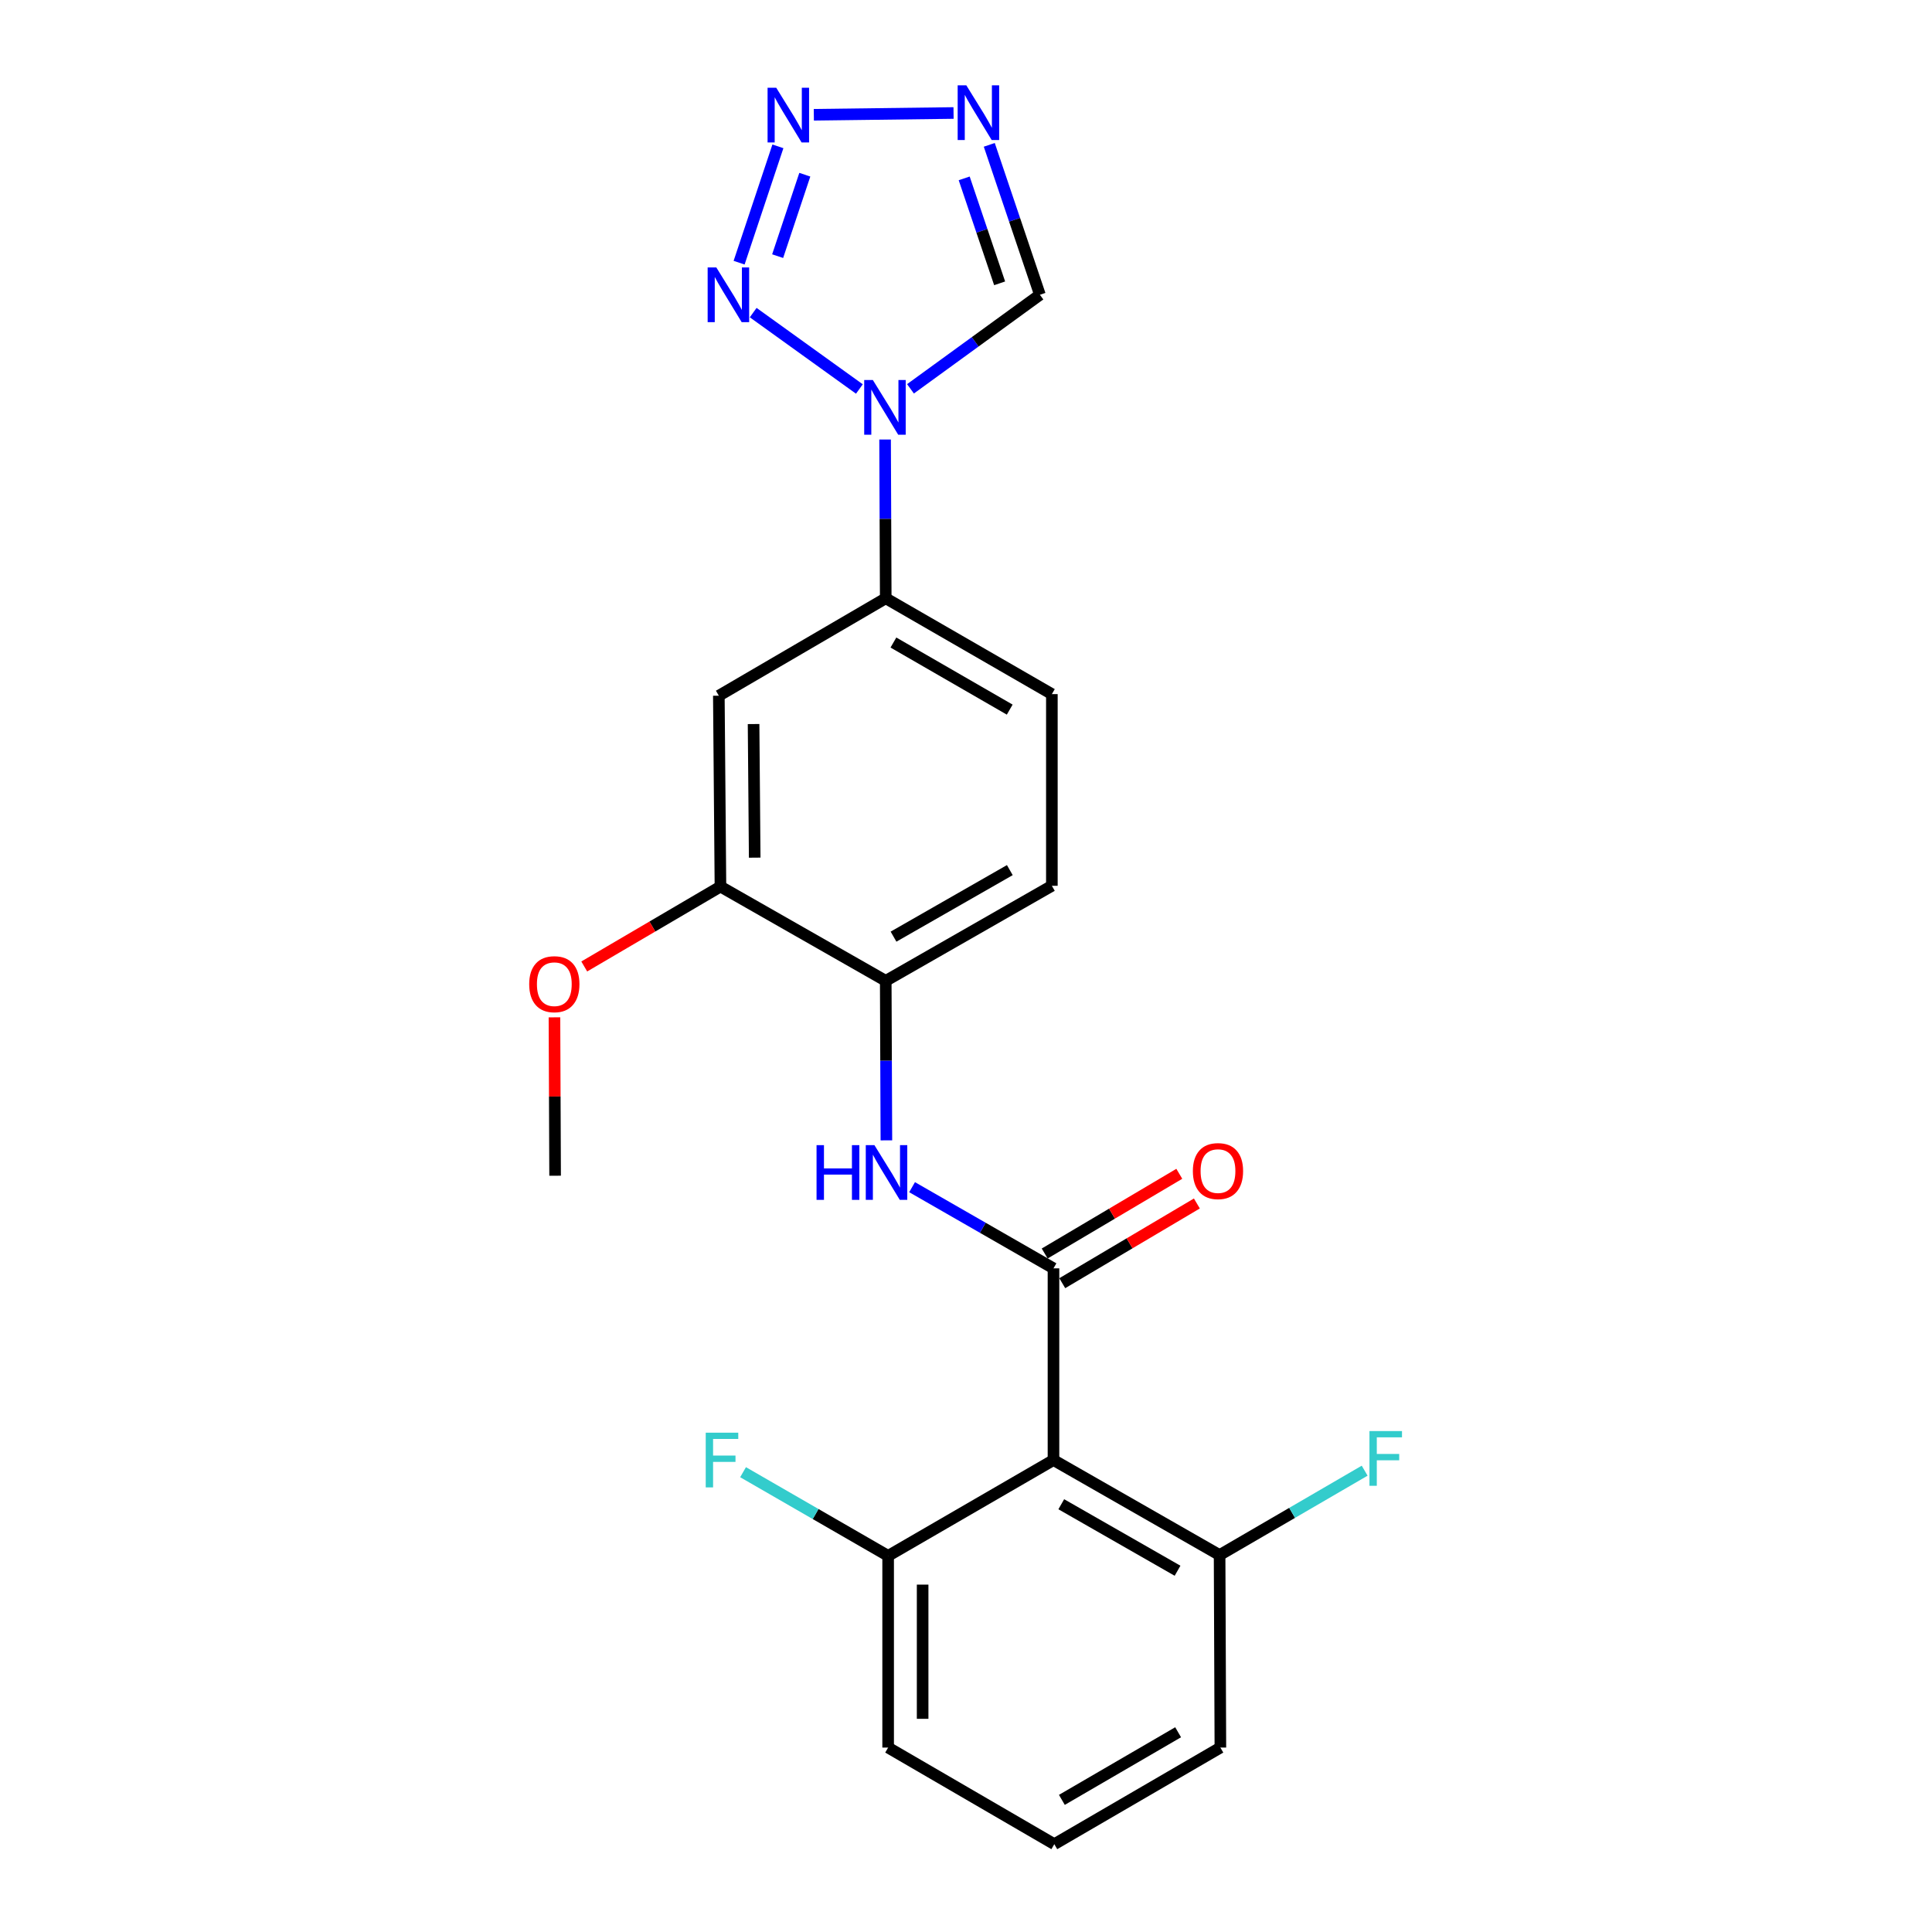 <?xml version='1.0' encoding='iso-8859-1'?>
<svg version='1.1' baseProfile='full'
              xmlns='http://www.w3.org/2000/svg'
                      xmlns:rdkit='http://www.rdkit.org/xml'
                      xmlns:xlink='http://www.w3.org/1999/xlink'
                  xml:space='preserve'
width='1000px' height='1000px' viewBox='0 0 1000 1000'>
<!-- END OF HEADER -->
<rect style='opacity:1.0;fill:#FFFFFF;stroke:none' width='1000' height='1000' x='0' y='0'> </rect>
<path class='bond-3' d='M 545.28,656.493 L 545.28,755.715' style='fill:none;fill-rule:evenodd;stroke:#000000;stroke-width:6px;stroke-linecap:butt;stroke-linejoin:miter;stroke-opacity:1' />
<path class='bond-5' d='M 545.28,656.493 L 508.687,635.488' style='fill:none;fill-rule:evenodd;stroke:#000000;stroke-width:6px;stroke-linecap:butt;stroke-linejoin:miter;stroke-opacity:1' />
<path class='bond-5' d='M 508.687,635.488 L 472.094,614.482' style='fill:none;fill-rule:evenodd;stroke:#0000FF;stroke-width:6px;stroke-linecap:butt;stroke-linejoin:miter;stroke-opacity:1' />
<path class='bond-11' d='M 549.828,664.175 L 584.665,643.546' style='fill:none;fill-rule:evenodd;stroke:#000000;stroke-width:6px;stroke-linecap:butt;stroke-linejoin:miter;stroke-opacity:1' />
<path class='bond-11' d='M 584.665,643.546 L 619.501,622.918' style='fill:none;fill-rule:evenodd;stroke:#FF0000;stroke-width:6px;stroke-linecap:butt;stroke-linejoin:miter;stroke-opacity:1' />
<path class='bond-11' d='M 540.731,648.811 L 575.567,628.183' style='fill:none;fill-rule:evenodd;stroke:#000000;stroke-width:6px;stroke-linecap:butt;stroke-linejoin:miter;stroke-opacity:1' />
<path class='bond-11' d='M 575.567,628.183 L 610.404,607.555' style='fill:none;fill-rule:evenodd;stroke:#FF0000;stroke-width:6px;stroke-linecap:butt;stroke-linejoin:miter;stroke-opacity:1' />
<path class='bond-0' d='M 458.118,227.493 L 458.288,268.58' style='fill:none;fill-rule:evenodd;stroke:#0000FF;stroke-width:6px;stroke-linecap:butt;stroke-linejoin:miter;stroke-opacity:1' />
<path class='bond-0' d='M 458.288,268.58 L 458.457,309.668' style='fill:none;fill-rule:evenodd;stroke:#000000;stroke-width:6px;stroke-linecap:butt;stroke-linejoin:miter;stroke-opacity:1' />
<path class='bond-1' d='M 444.815,201.342 L 389.848,161.804' style='fill:none;fill-rule:evenodd;stroke:#0000FF;stroke-width:6px;stroke-linecap:butt;stroke-linejoin:miter;stroke-opacity:1' />
<path class='bond-6' d='M 471.269,201.257 L 504.763,176.917' style='fill:none;fill-rule:evenodd;stroke:#0000FF;stroke-width:6px;stroke-linecap:butt;stroke-linejoin:miter;stroke-opacity:1' />
<path class='bond-6' d='M 504.763,176.917 L 538.257,152.577' style='fill:none;fill-rule:evenodd;stroke:#000000;stroke-width:6px;stroke-linecap:butt;stroke-linejoin:miter;stroke-opacity:1' />
<path class='bond-2' d='M 382.56,135.966 L 402.643,75.748' style='fill:none;fill-rule:evenodd;stroke:#0000FF;stroke-width:6px;stroke-linecap:butt;stroke-linejoin:miter;stroke-opacity:1' />
<path class='bond-2' d='M 402.51,132.582 L 416.568,90.429' style='fill:none;fill-rule:evenodd;stroke:#0000FF;stroke-width:6px;stroke-linecap:butt;stroke-linejoin:miter;stroke-opacity:1' />
<path class='bond-25' d='M 421.237,59.407 L 493.556,58.488' style='fill:none;fill-rule:evenodd;stroke:#0000FF;stroke-width:6px;stroke-linecap:butt;stroke-linejoin:miter;stroke-opacity:1' />
<path class='bond-12' d='M 545.28,755.715 L 631.259,804.894' style='fill:none;fill-rule:evenodd;stroke:#000000;stroke-width:6px;stroke-linecap:butt;stroke-linejoin:miter;stroke-opacity:1' />
<path class='bond-12' d='M 549.312,778.59 L 609.497,813.016' style='fill:none;fill-rule:evenodd;stroke:#000000;stroke-width:6px;stroke-linecap:butt;stroke-linejoin:miter;stroke-opacity:1' />
<path class='bond-13' d='M 545.28,755.715 L 459.697,805.311' style='fill:none;fill-rule:evenodd;stroke:#000000;stroke-width:6px;stroke-linecap:butt;stroke-linejoin:miter;stroke-opacity:1' />
<path class='bond-4' d='M 512.048,74.972 L 525.152,113.774' style='fill:none;fill-rule:evenodd;stroke:#0000FF;stroke-width:6px;stroke-linecap:butt;stroke-linejoin:miter;stroke-opacity:1' />
<path class='bond-4' d='M 525.152,113.774 L 538.257,152.577' style='fill:none;fill-rule:evenodd;stroke:#000000;stroke-width:6px;stroke-linecap:butt;stroke-linejoin:miter;stroke-opacity:1' />
<path class='bond-4' d='M 499.063,92.325 L 508.236,119.487' style='fill:none;fill-rule:evenodd;stroke:#0000FF;stroke-width:6px;stroke-linecap:butt;stroke-linejoin:miter;stroke-opacity:1' />
<path class='bond-4' d='M 508.236,119.487 L 517.41,146.649' style='fill:none;fill-rule:evenodd;stroke:#000000;stroke-width:6px;stroke-linecap:butt;stroke-linejoin:miter;stroke-opacity:1' />
<path class='bond-9' d='M 458.795,590.247 L 458.626,548.966' style='fill:none;fill-rule:evenodd;stroke:#0000FF;stroke-width:6px;stroke-linecap:butt;stroke-linejoin:miter;stroke-opacity:1' />
<path class='bond-9' d='M 458.626,548.966 L 458.457,507.685' style='fill:none;fill-rule:evenodd;stroke:#000000;stroke-width:6px;stroke-linecap:butt;stroke-linejoin:miter;stroke-opacity:1' />
<path class='bond-7' d='M 458.457,309.668 L 544.446,359.274' style='fill:none;fill-rule:evenodd;stroke:#000000;stroke-width:6px;stroke-linecap:butt;stroke-linejoin:miter;stroke-opacity:1' />
<path class='bond-7' d='M 462.433,332.574 L 522.626,367.298' style='fill:none;fill-rule:evenodd;stroke:#000000;stroke-width:6px;stroke-linecap:butt;stroke-linejoin:miter;stroke-opacity:1' />
<path class='bond-24' d='M 458.457,309.668 L 372.07,360.097' style='fill:none;fill-rule:evenodd;stroke:#000000;stroke-width:6px;stroke-linecap:butt;stroke-linejoin:miter;stroke-opacity:1' />
<path class='bond-8' d='M 372.07,360.097 L 372.903,458.892' style='fill:none;fill-rule:evenodd;stroke:#000000;stroke-width:6px;stroke-linecap:butt;stroke-linejoin:miter;stroke-opacity:1' />
<path class='bond-8' d='M 390.049,374.766 L 390.632,443.922' style='fill:none;fill-rule:evenodd;stroke:#000000;stroke-width:6px;stroke-linecap:butt;stroke-linejoin:miter;stroke-opacity:1' />
<path class='bond-10' d='M 458.457,507.685 L 372.903,458.892' style='fill:none;fill-rule:evenodd;stroke:#000000;stroke-width:6px;stroke-linecap:butt;stroke-linejoin:miter;stroke-opacity:1' />
<path class='bond-15' d='M 458.457,507.685 L 544.446,458.486' style='fill:none;fill-rule:evenodd;stroke:#000000;stroke-width:6px;stroke-linecap:butt;stroke-linejoin:miter;stroke-opacity:1' />
<path class='bond-15' d='M 462.488,484.808 L 522.681,450.368' style='fill:none;fill-rule:evenodd;stroke:#000000;stroke-width:6px;stroke-linecap:butt;stroke-linejoin:miter;stroke-opacity:1' />
<path class='bond-18' d='M 372.903,458.892 L 337.655,479.568' style='fill:none;fill-rule:evenodd;stroke:#000000;stroke-width:6px;stroke-linecap:butt;stroke-linejoin:miter;stroke-opacity:1' />
<path class='bond-18' d='M 337.655,479.568 L 302.406,500.244' style='fill:none;fill-rule:evenodd;stroke:#FF0000;stroke-width:6px;stroke-linecap:butt;stroke-linejoin:miter;stroke-opacity:1' />
<path class='bond-16' d='M 631.259,804.894 L 668.801,783.06' style='fill:none;fill-rule:evenodd;stroke:#000000;stroke-width:6px;stroke-linecap:butt;stroke-linejoin:miter;stroke-opacity:1' />
<path class='bond-16' d='M 668.801,783.06 L 706.342,761.225' style='fill:none;fill-rule:evenodd;stroke:#33CCCC;stroke-width:6px;stroke-linecap:butt;stroke-linejoin:miter;stroke-opacity:1' />
<path class='bond-20' d='M 631.259,804.894 L 631.666,904.543' style='fill:none;fill-rule:evenodd;stroke:#000000;stroke-width:6px;stroke-linecap:butt;stroke-linejoin:miter;stroke-opacity:1' />
<path class='bond-17' d='M 459.697,805.311 L 422.153,783.657' style='fill:none;fill-rule:evenodd;stroke:#000000;stroke-width:6px;stroke-linecap:butt;stroke-linejoin:miter;stroke-opacity:1' />
<path class='bond-17' d='M 422.153,783.657 L 384.609,762.003' style='fill:none;fill-rule:evenodd;stroke:#33CCCC;stroke-width:6px;stroke-linecap:butt;stroke-linejoin:miter;stroke-opacity:1' />
<path class='bond-21' d='M 459.697,805.311 L 459.697,904.543' style='fill:none;fill-rule:evenodd;stroke:#000000;stroke-width:6px;stroke-linecap:butt;stroke-linejoin:miter;stroke-opacity:1' />
<path class='bond-21' d='M 477.551,820.196 L 477.551,889.658' style='fill:none;fill-rule:evenodd;stroke:#000000;stroke-width:6px;stroke-linecap:butt;stroke-linejoin:miter;stroke-opacity:1' />
<path class='bond-14' d='M 544.446,359.274 L 544.446,458.486' style='fill:none;fill-rule:evenodd;stroke:#000000;stroke-width:6px;stroke-linecap:butt;stroke-linejoin:miter;stroke-opacity:1' />
<path class='bond-22' d='M 286.985,526.572 L 287.153,567.563' style='fill:none;fill-rule:evenodd;stroke:#FF0000;stroke-width:6px;stroke-linecap:butt;stroke-linejoin:miter;stroke-opacity:1' />
<path class='bond-22' d='M 287.153,567.563 L 287.321,608.553' style='fill:none;fill-rule:evenodd;stroke:#000000;stroke-width:6px;stroke-linecap:butt;stroke-linejoin:miter;stroke-opacity:1' />
<path class='bond-19' d='M 545.706,954.545 L 459.697,904.543' style='fill:none;fill-rule:evenodd;stroke:#000000;stroke-width:6px;stroke-linecap:butt;stroke-linejoin:miter;stroke-opacity:1' />
<path class='bond-23' d='M 545.706,954.545 L 631.666,904.543' style='fill:none;fill-rule:evenodd;stroke:#000000;stroke-width:6px;stroke-linecap:butt;stroke-linejoin:miter;stroke-opacity:1' />
<path class='bond-23' d='M 549.623,931.612 L 609.794,896.61' style='fill:none;fill-rule:evenodd;stroke:#000000;stroke-width:6px;stroke-linecap:butt;stroke-linejoin:miter;stroke-opacity:1' />
<path  class='atom-1' d='M 451.79 196.702
L 461.07 211.702
Q 461.99 213.182, 463.47 215.862
Q 464.95 218.542, 465.03 218.702
L 465.03 196.702
L 468.79 196.702
L 468.79 225.022
L 464.91 225.022
L 454.95 208.622
Q 453.79 206.702, 452.55 204.502
Q 451.35 202.302, 450.99 201.622
L 450.99 225.022
L 447.31 225.022
L 447.31 196.702
L 451.79 196.702
' fill='#0000FF'/>
<path  class='atom-2' d='M 370.76 138.417
L 380.04 153.417
Q 380.96 154.897, 382.44 157.577
Q 383.92 160.257, 384 160.417
L 384 138.417
L 387.76 138.417
L 387.76 166.737
L 383.88 166.737
L 373.92 150.337
Q 372.76 148.417, 371.52 146.217
Q 370.32 144.017, 369.96 143.337
L 369.96 166.737
L 366.28 166.737
L 366.28 138.417
L 370.76 138.417
' fill='#0000FF'/>
<path  class='atom-3' d='M 401.777 45.414
L 411.057 60.414
Q 411.977 61.895, 413.457 64.575
Q 414.937 67.254, 415.017 67.415
L 415.017 45.414
L 418.777 45.414
L 418.777 73.734
L 414.897 73.734
L 404.937 57.334
Q 403.777 55.414, 402.537 53.215
Q 401.337 51.014, 400.977 50.334
L 400.977 73.734
L 397.297 73.734
L 397.297 45.414
L 401.777 45.414
' fill='#0000FF'/>
<path  class='atom-5' d='M 500.166 44.165
L 509.446 59.165
Q 510.366 60.645, 511.846 63.325
Q 513.326 66.005, 513.406 66.165
L 513.406 44.165
L 517.166 44.165
L 517.166 72.485
L 513.286 72.485
L 503.326 56.085
Q 502.166 54.165, 500.926 51.965
Q 499.726 49.765, 499.366 49.085
L 499.366 72.485
L 495.686 72.485
L 495.686 44.165
L 500.166 44.165
' fill='#0000FF'/>
<path  class='atom-6' d='M 422.643 592.727
L 426.483 592.727
L 426.483 604.767
L 440.963 604.767
L 440.963 592.727
L 444.803 592.727
L 444.803 621.047
L 440.963 621.047
L 440.963 607.967
L 426.483 607.967
L 426.483 621.047
L 422.643 621.047
L 422.643 592.727
' fill='#0000FF'/>
<path  class='atom-6' d='M 452.603 592.727
L 461.883 607.727
Q 462.803 609.207, 464.283 611.887
Q 465.763 614.567, 465.843 614.727
L 465.843 592.727
L 469.603 592.727
L 469.603 621.047
L 465.723 621.047
L 455.763 604.647
Q 454.603 602.727, 453.363 600.527
Q 452.163 598.327, 451.803 597.647
L 451.803 621.047
L 448.123 621.047
L 448.123 592.727
L 452.603 592.727
' fill='#0000FF'/>
<path  class='atom-12' d='M 617.426 606.154
Q 617.426 599.354, 620.786 595.554
Q 624.146 591.754, 630.426 591.754
Q 636.706 591.754, 640.066 595.554
Q 643.426 599.354, 643.426 606.154
Q 643.426 613.034, 640.026 616.954
Q 636.626 620.834, 630.426 620.834
Q 624.186 620.834, 620.786 616.954
Q 617.426 613.074, 617.426 606.154
M 630.426 617.634
Q 634.746 617.634, 637.066 614.754
Q 639.426 611.834, 639.426 606.154
Q 639.426 600.594, 637.066 597.794
Q 634.746 594.954, 630.426 594.954
Q 626.106 594.954, 623.746 597.754
Q 621.426 600.554, 621.426 606.154
Q 621.426 611.874, 623.746 614.754
Q 626.106 617.634, 630.426 617.634
' fill='#FF0000'/>
<path  class='atom-17' d='M 708.829 740.722
L 725.669 740.722
L 725.669 743.962
L 712.629 743.962
L 712.629 752.562
L 724.229 752.562
L 724.229 755.842
L 712.629 755.842
L 712.629 769.042
L 708.829 769.042
L 708.829 740.722
' fill='#33CCCC'/>
<path  class='atom-18' d='M 365.287 741.555
L 382.127 741.555
L 382.127 744.795
L 369.087 744.795
L 369.087 753.395
L 380.687 753.395
L 380.687 756.675
L 369.087 756.675
L 369.087 769.875
L 365.287 769.875
L 365.287 741.555
' fill='#33CCCC'/>
<path  class='atom-19' d='M 273.914 509.412
Q 273.914 502.612, 277.274 498.812
Q 280.634 495.012, 286.914 495.012
Q 293.194 495.012, 296.554 498.812
Q 299.914 502.612, 299.914 509.412
Q 299.914 516.292, 296.514 520.212
Q 293.114 524.092, 286.914 524.092
Q 280.674 524.092, 277.274 520.212
Q 273.914 516.332, 273.914 509.412
M 286.914 520.892
Q 291.234 520.892, 293.554 518.012
Q 295.914 515.092, 295.914 509.412
Q 295.914 503.852, 293.554 501.052
Q 291.234 498.212, 286.914 498.212
Q 282.594 498.212, 280.234 501.012
Q 277.914 503.812, 277.914 509.412
Q 277.914 515.132, 280.234 518.012
Q 282.594 520.892, 286.914 520.892
' fill='#FF0000'/>
</svg>
